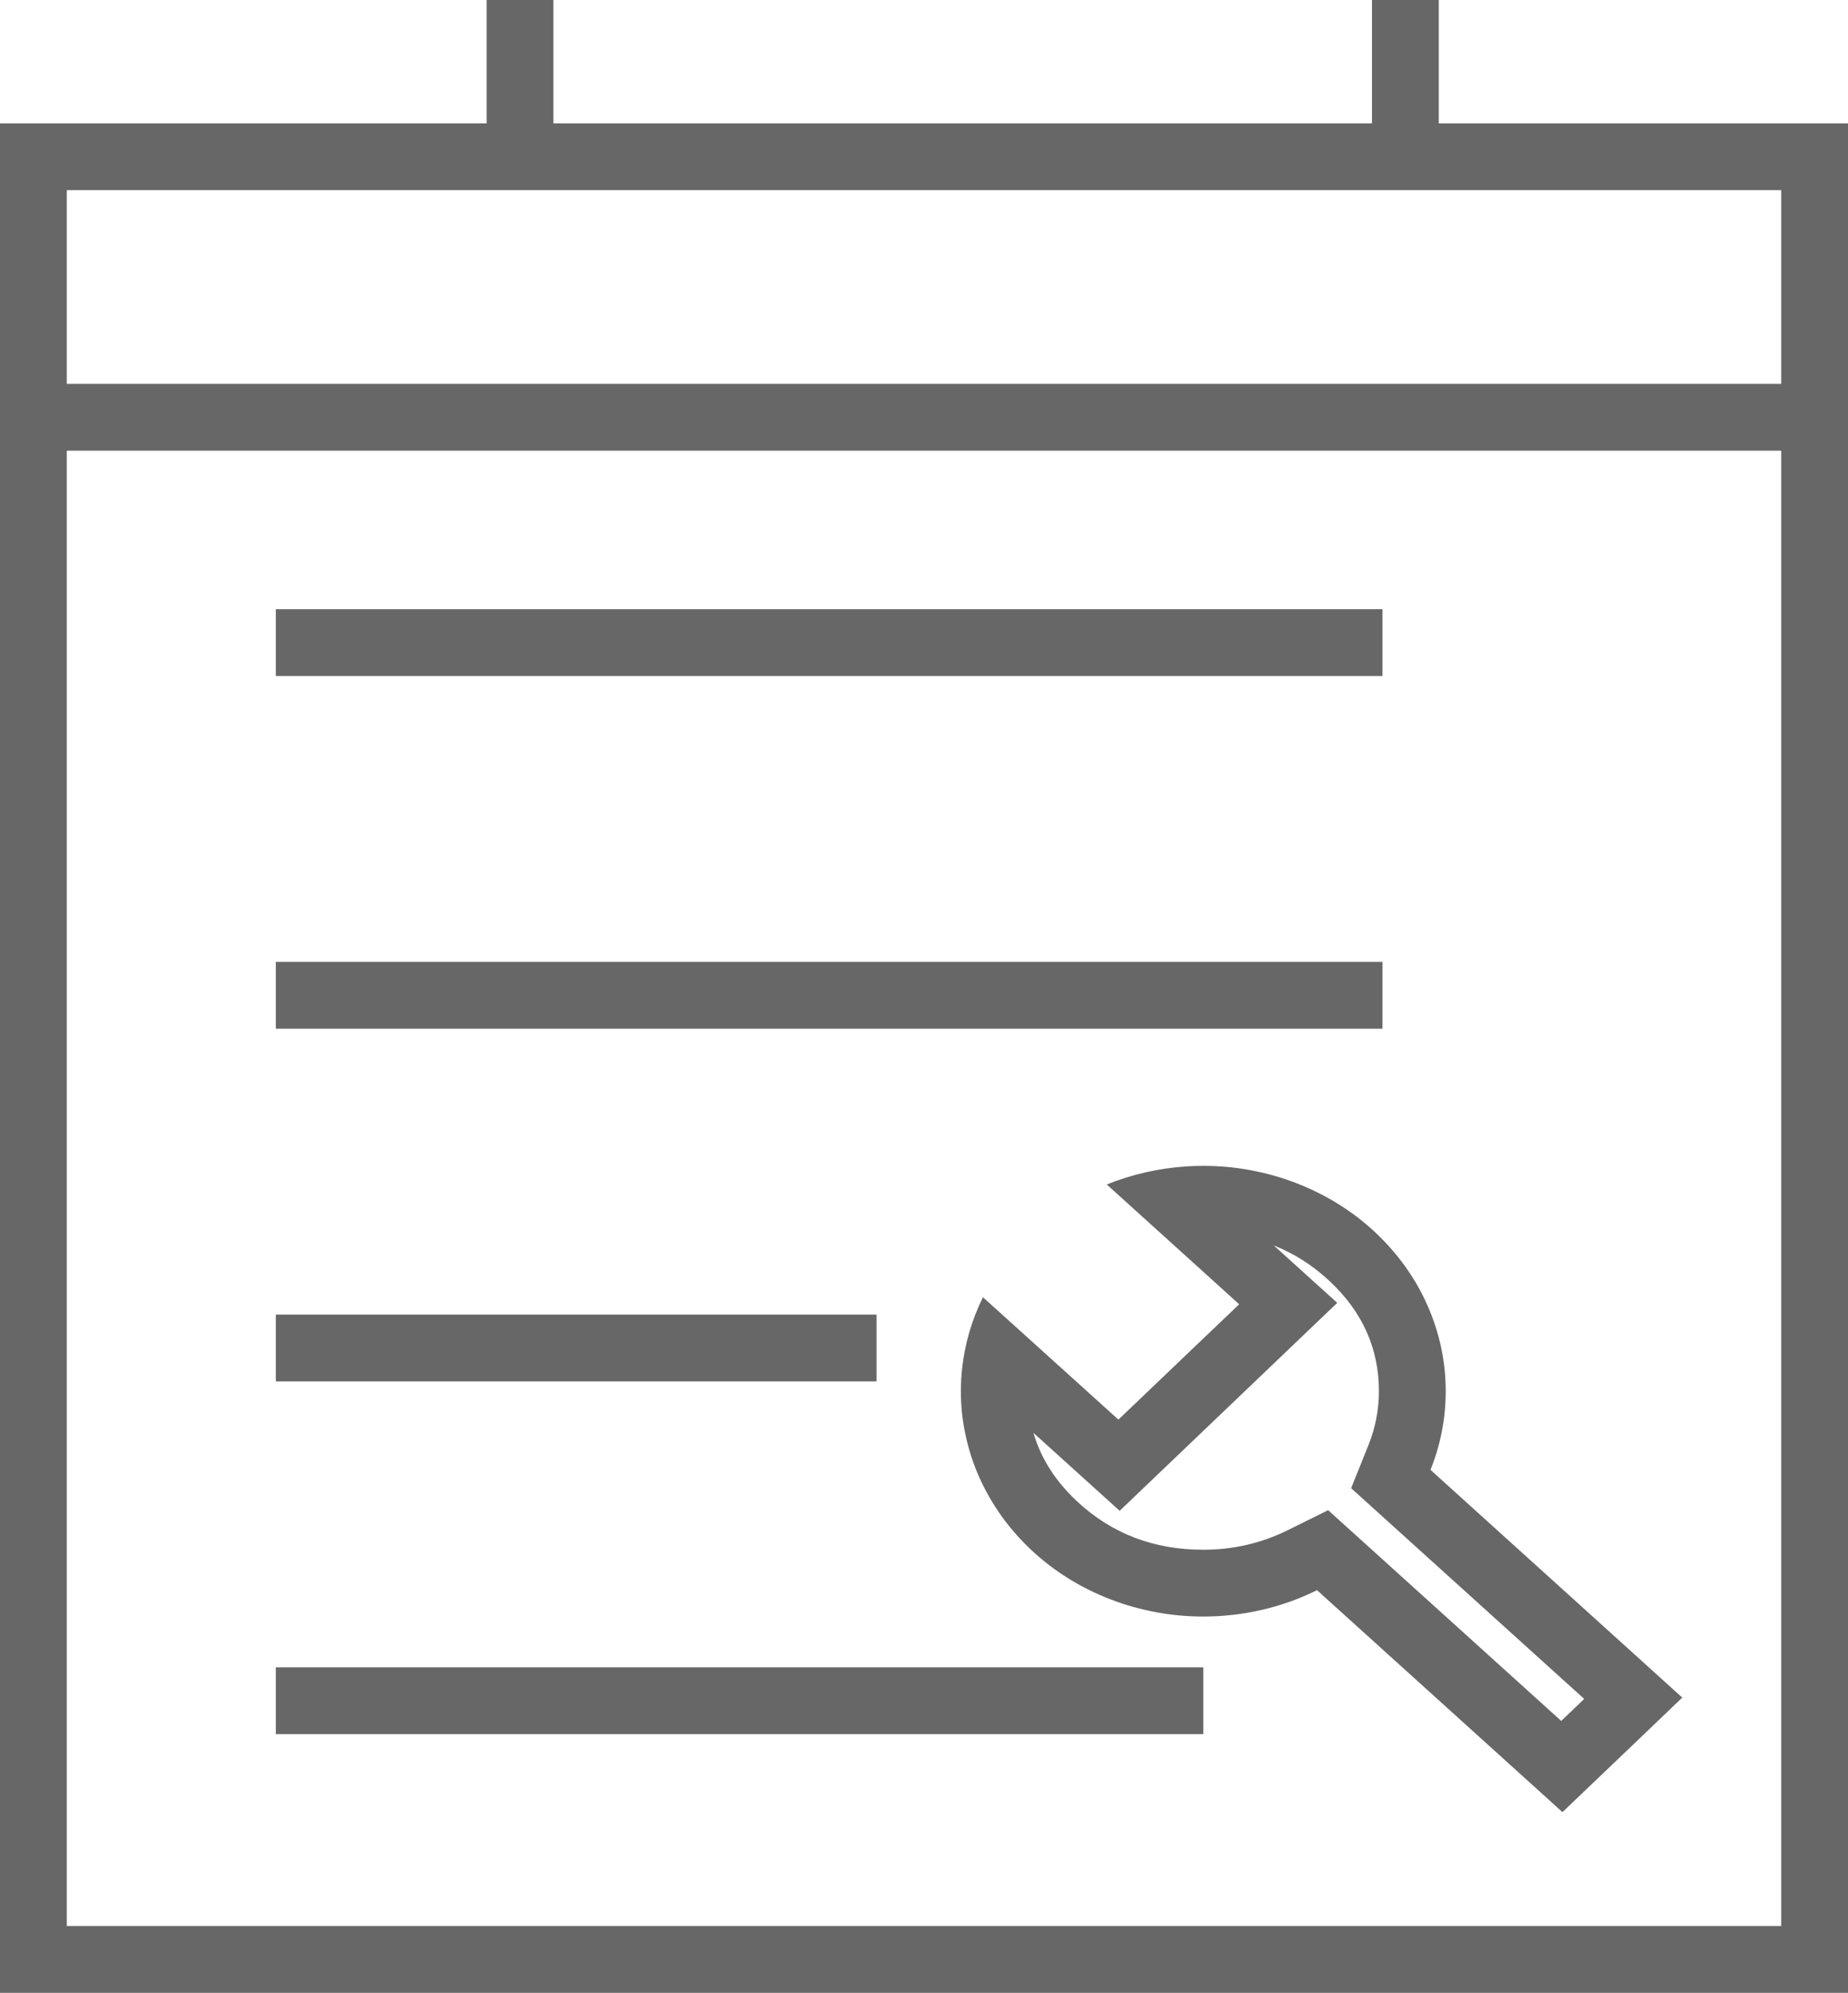 <svg xmlns="http://www.w3.org/2000/svg" xmlns:xlink="http://www.w3.org/1999/xlink" fill="none" version="1.1" width="20.75" height="22.375" viewBox="0 0 20.75 22.375"><g><g><line x1="3.097" y1="7.215" x2="15.523" y2="7.215" fill-opacity="0" stroke-opacity="1" stroke="#676767" fill="none" stroke-width="0.75"/></g><g><line x1="3.097" y1="11.175" x2="15.523" y2="11.175" fill-opacity="0" stroke-opacity="1" stroke="#676767" fill="none" stroke-width="0.75"/></g><g><line x1="3.097" y1="15.135" x2="9.842" y2="15.135" fill-opacity="0" stroke-opacity="1" stroke="#676767" fill="none" stroke-width="0.75"/></g><g><line x1="3.097" y1="19.095" x2="13.511" y2="19.095" fill-opacity="0" stroke-opacity="1" stroke="#676767" fill="none" stroke-width="0.75"/></g><g><rect x="0.375" y="1.76" width="20" height="20.24" rx="0" fill-opacity="0" stroke-opacity="1" stroke="#676767" fill="none" stroke-width="0.75"/></g><g><g transform="matrix(0,1,-1,0,5.464,-5.464)"><line x1="5.464" y1="-0.375" x2="7.224" y2="-0.375" fill-opacity="0" stroke-opacity="1" stroke="#676767" fill="none" stroke-width="0.75"/></g><g transform="matrix(0,1,-1,0,15.405,-15.405)"><line x1="15.405" y1="-0.375" x2="17.165" y2="-0.375" fill-opacity="0" stroke-opacity="1" stroke="#676767" fill="none" stroke-width="0.75"/></g></g><g><line x1="0.375" y1="4.685" x2="20.375" y2="4.685" fill-opacity="0" stroke-opacity="1" stroke="#676767" fill="none" stroke-width="0.75"/></g><g><path d="M12.558,15.939L11.626,15.097L11.037,14.565Q10.849,14.946,10.803,15.364Q10.789,15.492,10.789,15.62Q10.789,15.744,10.802,15.868Q10.815,15.992,10.842,16.114Q10.868,16.235,10.906,16.354Q10.945,16.473,10.996,16.588Q11.048,16.703,11.111,16.813Q11.174,16.922,11.248,17.026Q11.322,17.129,11.407,17.225Q11.492,17.321,11.586,17.409Q11.681,17.497,11.784,17.576Q11.888,17.655,11.999,17.724Q12.11,17.793,12.228,17.851Q12.346,17.91,12.469,17.957Q12.593,18.005,12.721,18.041Q12.849,18.077,12.98,18.101Q13.111,18.126,13.244,18.138Q13.377,18.15,13.511,18.15Q13.845,18.15,14.169,18.075Q14.493,18,14.788,17.854L17.544,20.346L18.346,19.58L18.889,19.06L18.332,18.556L16.062,16.503Q16.233,16.076,16.233,15.62Q16.233,15.496,16.22,15.372Q16.207,15.248,16.181,15.126Q16.155,15.005,16.116,14.886Q16.077,14.767,16.026,14.652Q15.975,14.537,15.912,14.427Q15.849,14.318,15.774,14.214Q15.7,14.111,15.615,14.015Q15.53,13.919,15.436,13.831Q15.341,13.743,15.238,13.664Q15.134,13.585,15.023,13.516Q14.912,13.447,14.794,13.389Q14.676,13.33,14.553,13.283Q14.429,13.235,14.301,13.199Q14.173,13.163,14.042,13.139Q13.911,13.114,13.778,13.102Q13.645,13.09,13.511,13.09Q13.416,13.09,13.321,13.096Q12.855,13.127,12.427,13.299L13.074,13.884L13.356,14.139L13.914,14.644L13.37,15.163L12.558,15.939ZM14.302,13.983L15.015,14.628L12.572,16.963L11.604,16.088Q11.729,16.518,12.097,16.86Q12.678,17.4,13.511,17.4Q14.014,17.4,14.456,17.182L14.913,16.956L17.53,19.322L17.788,19.075L15.171,16.709L15.366,16.224Q15.483,15.931,15.483,15.62Q15.483,14.899,14.925,14.38Q14.643,14.118,14.302,13.983Z" fill-rule="evenodd" fill="#676767" fill-opacity="1"/></g></g></svg>